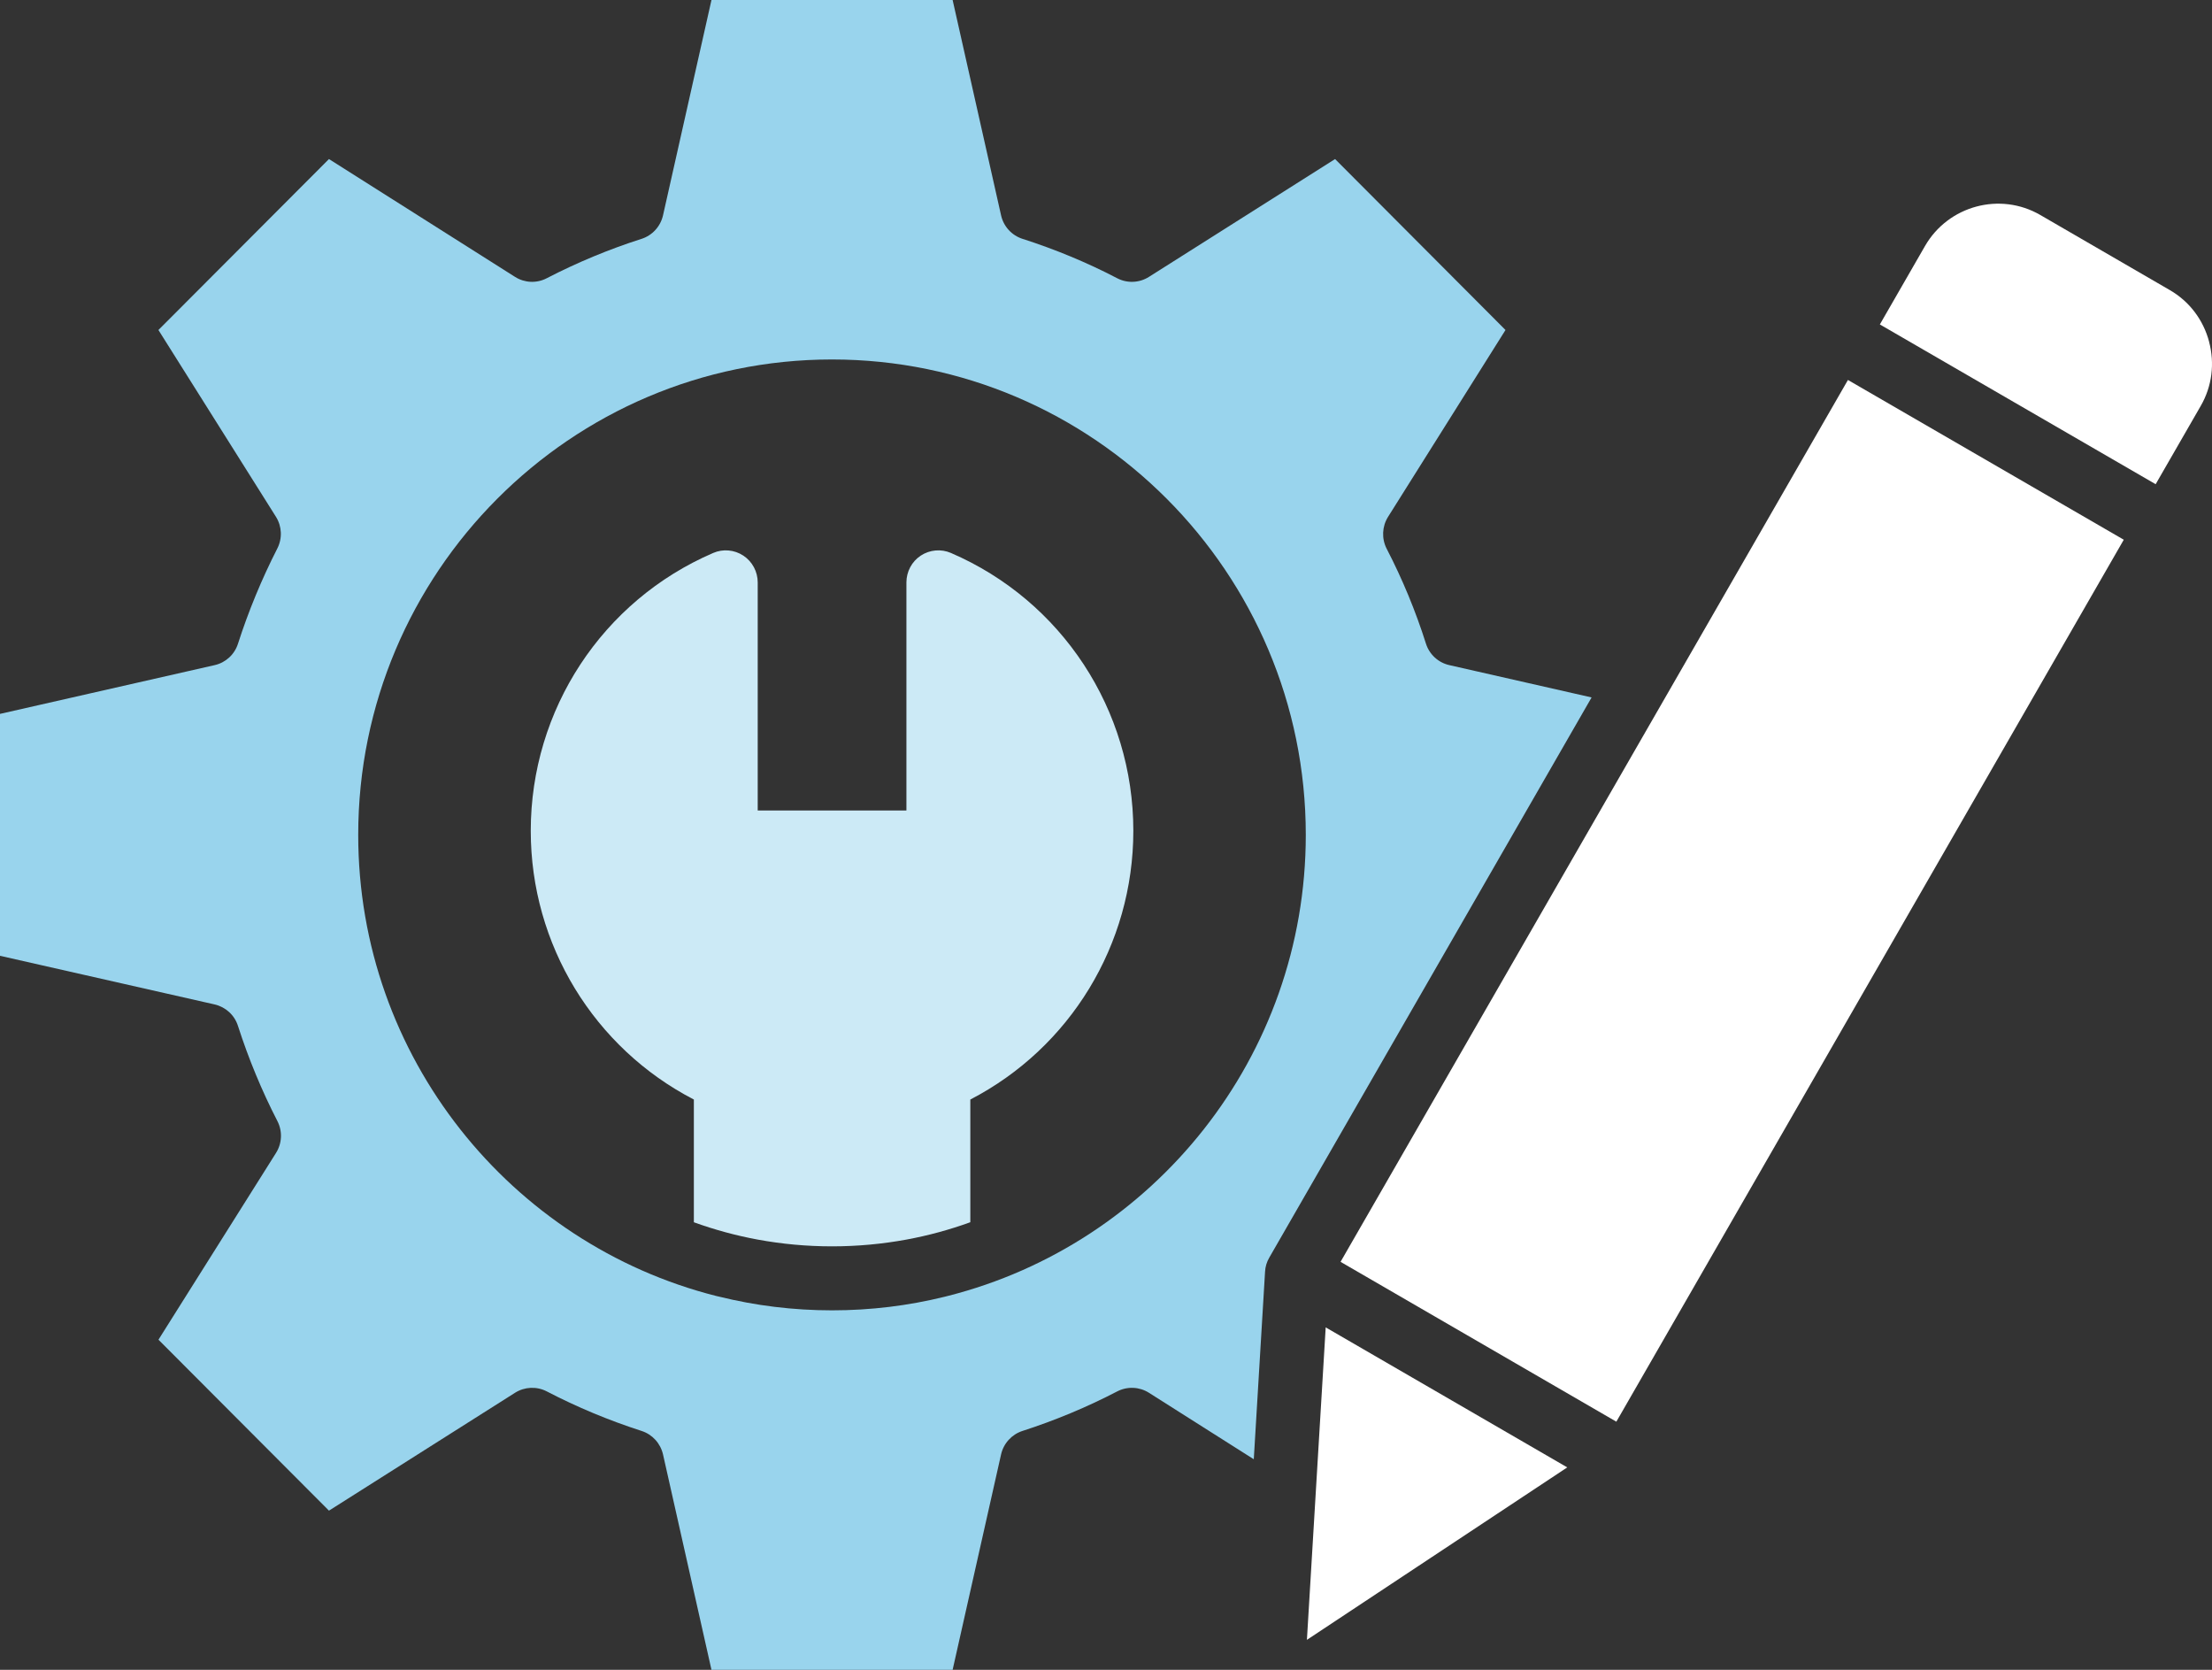 <svg width="53" height="40" viewBox="0 0 53 40" fill="none" xmlns="http://www.w3.org/2000/svg">
<rect x="0" y="0" width="53" height="40" fill="#333333" stroke="none"/>
<g clip-path="url(#clip0_1606_1727)">
<path d="M31.49 36.352L31.314 39.282L37.552 35.151L31.764 31.797L31.49 36.352Z" fill="white"/>
<path d="M52.93 8.183C52.79 7.658 52.456 7.219 51.991 6.95L48.886 5.15C47.922 4.591 46.681 4.925 46.123 5.894L45.042 7.772L51.65 11.599L52.731 9.722C53 9.255 53.07 8.71 52.929 8.183H52.93Z" fill="white"/>
<path d="M32.12 30.227L38.728 34.056L50.886 12.929L44.277 9.102L32.12 30.227Z" fill="white"/>
<path d="M34.727 15.933C34.462 15.874 34.248 15.677 34.166 15.418C33.919 14.638 33.602 13.872 33.225 13.145C33.101 12.903 33.113 12.612 33.258 12.381L36.072 7.905L31.989 3.81L27.528 6.633C27.299 6.778 27.009 6.791 26.768 6.665C26.043 6.287 25.279 5.971 24.501 5.722C24.242 5.639 24.046 5.426 23.986 5.159L22.825 0H17.047L15.886 5.159C15.825 5.426 15.63 5.639 15.371 5.722C14.594 5.97 13.831 6.287 13.1 6.665C12.859 6.791 12.57 6.778 12.341 6.633L7.882 3.81L3.796 7.905L6.611 12.378C6.756 12.608 6.768 12.896 6.645 13.138C6.27 13.872 5.953 14.64 5.702 15.42C5.62 15.678 5.407 15.874 5.143 15.933L0 17.101V22.896L5.143 24.061C5.407 24.123 5.62 24.316 5.702 24.576C5.955 25.361 6.272 26.128 6.647 26.856C6.771 27.098 6.759 27.388 6.613 27.619L3.797 32.092L7.882 36.187L12.341 33.363C12.571 33.218 12.859 33.206 13.1 33.33C13.826 33.708 14.591 34.026 15.373 34.278C15.632 34.362 15.825 34.575 15.886 34.84L17.047 40H22.825L23.986 34.84C24.046 34.575 24.241 34.362 24.498 34.278C25.283 34.025 26.047 33.706 26.768 33.331C27.01 33.206 27.299 33.218 27.528 33.363L30.041 34.956L30.311 30.463C30.317 30.344 30.352 30.229 30.412 30.126L38.135 16.707L34.727 15.933ZM22.71 31.044C22.684 31.052 22.657 31.058 22.631 31.064C21.767 31.277 20.863 31.389 19.935 31.389C19.007 31.389 18.101 31.276 17.236 31.062C17.21 31.057 17.186 31.052 17.161 31.045C12.239 29.8 8.583 25.32 8.583 19.999C8.583 13.72 13.675 8.611 19.935 8.611C26.194 8.611 31.287 13.72 31.287 19.999C31.287 25.32 27.633 29.799 22.71 31.044Z" fill="#99D4ED"/>
<path d="M27.155 19.902C27.155 22.629 25.638 25.102 23.249 26.339V29.278C22.756 29.457 22.244 29.597 21.718 29.694C21.139 29.8 20.544 29.856 19.935 29.856C19.326 29.856 18.733 29.8 18.155 29.694C17.629 29.597 17.118 29.457 16.625 29.279V26.339C14.235 25.102 12.717 22.63 12.717 19.903C12.717 17 14.433 14.389 17.088 13.246C17.323 13.144 17.596 13.168 17.811 13.31C18.026 13.453 18.155 13.694 18.155 13.952V19.415H21.718V13.952C21.718 13.694 21.847 13.451 22.061 13.31C22.277 13.168 22.549 13.144 22.785 13.246C25.441 14.391 27.155 17.003 27.155 19.902Z" fill="#CCEAF6"/>
</g>
<defs>
<clipPath id="clip0_1606_1727">
<rect width="53" height="40" fill="white"/>
</clipPath>
</defs>
</svg>
